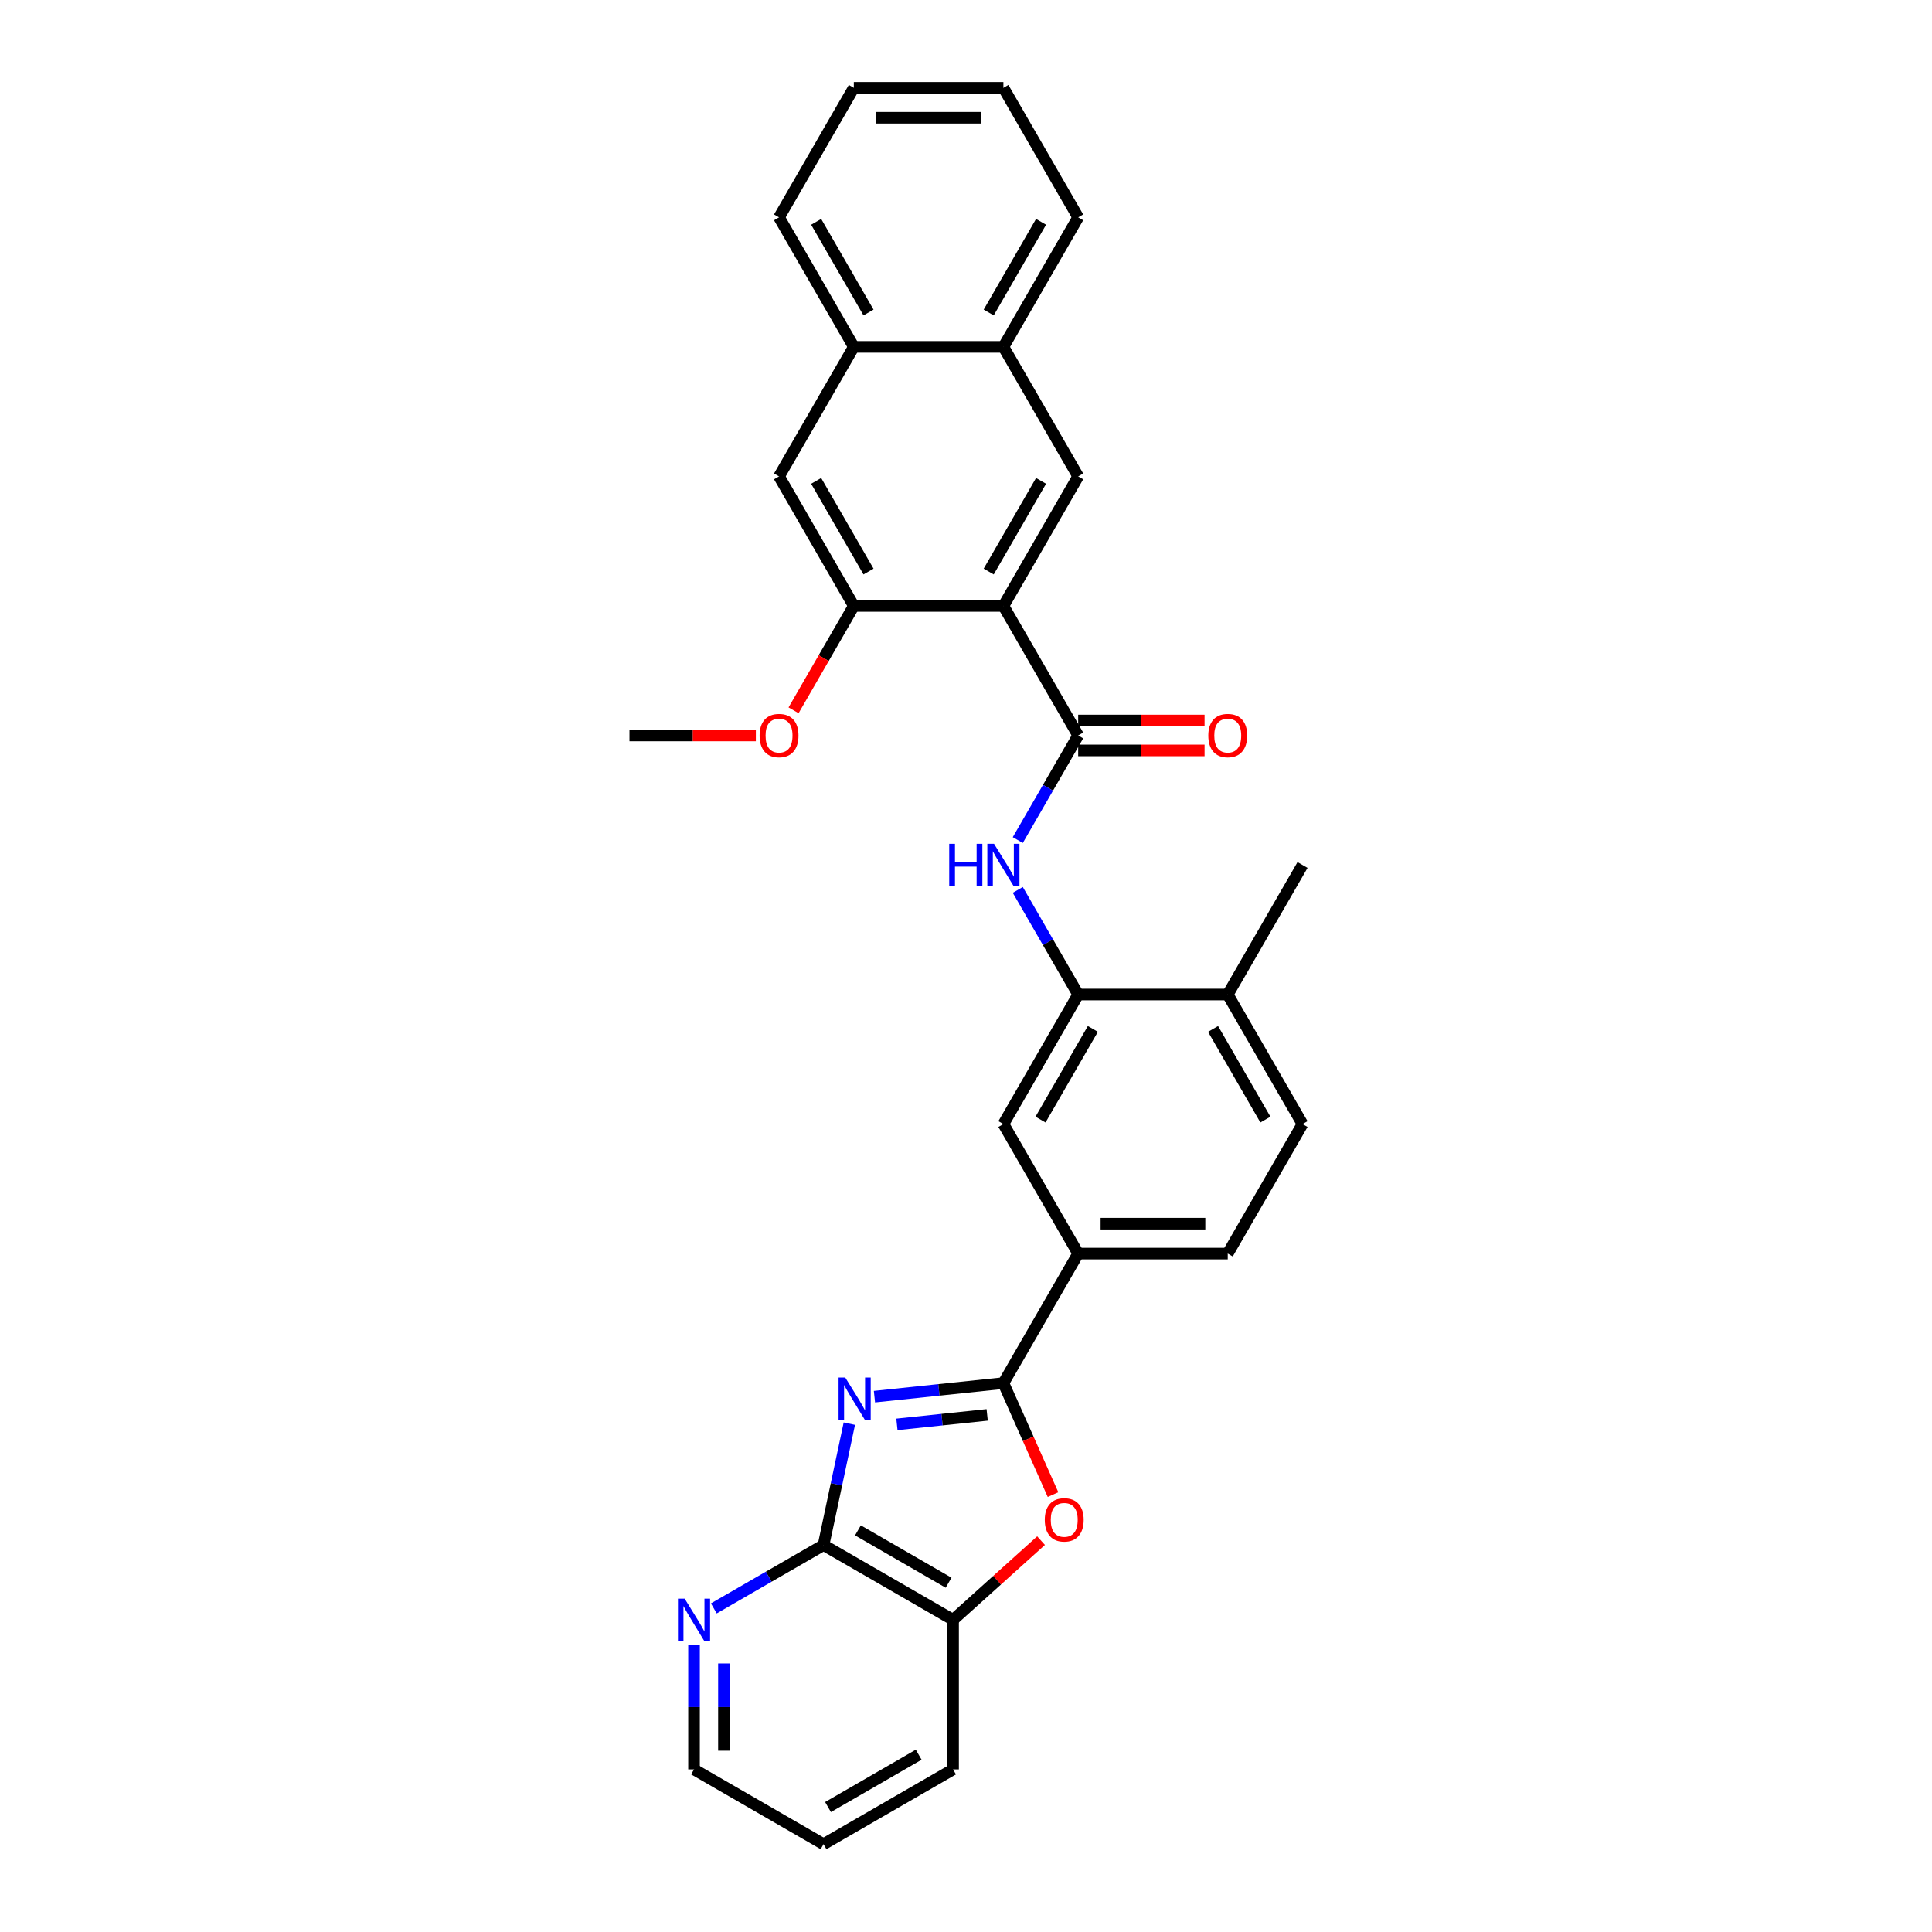 <?xml version='1.0' encoding='iso-8859-1'?>
<svg version='1.1' baseProfile='full'
              xmlns='http://www.w3.org/2000/svg'
                      xmlns:rdkit='http://www.rdkit.org/xml'
                      xmlns:xlink='http://www.w3.org/1999/xlink'
                  xml:space='preserve'
width='1000px' height='1000px' viewBox='0 0 1000 1000'>
<!-- END OF HEADER -->
<rect style='opacity:1.0;fill:#FFFFFF;stroke:none' width='1000' height='1000' x='0' y='0'> </rect>
<path class='bond-0' d='M 452.612,722.912 L 485.983,719.404' style='fill:none;fill-rule:evenodd;stroke:#0000FF;stroke-width:6px;stroke-linecap:butt;stroke-linejoin:miter;stroke-opacity:1' />
<path class='bond-0' d='M 485.983,719.404 L 519.354,715.897' style='fill:none;fill-rule:evenodd;stroke:#000000;stroke-width:6px;stroke-linecap:butt;stroke-linejoin:miter;stroke-opacity:1' />
<path class='bond-0' d='M 464.242,737.258 L 487.601,734.803' style='fill:none;fill-rule:evenodd;stroke:#0000FF;stroke-width:6px;stroke-linecap:butt;stroke-linejoin:miter;stroke-opacity:1' />
<path class='bond-0' d='M 487.601,734.803 L 510.961,732.348' style='fill:none;fill-rule:evenodd;stroke:#000000;stroke-width:6px;stroke-linecap:butt;stroke-linejoin:miter;stroke-opacity:1' />
<path class='bond-3' d='M 439.621,736.887 L 432.944,768.3' style='fill:none;fill-rule:evenodd;stroke:#0000FF;stroke-width:6px;stroke-linecap:butt;stroke-linejoin:miter;stroke-opacity:1' />
<path class='bond-3' d='M 432.944,768.3 L 426.266,799.713' style='fill:none;fill-rule:evenodd;stroke:#000000;stroke-width:6px;stroke-linecap:butt;stroke-linejoin:miter;stroke-opacity:1' />
<path class='bond-4' d='M 519.354,715.897 L 532.199,744.748' style='fill:none;fill-rule:evenodd;stroke:#000000;stroke-width:6px;stroke-linecap:butt;stroke-linejoin:miter;stroke-opacity:1' />
<path class='bond-4' d='M 532.199,744.748 L 545.044,773.599' style='fill:none;fill-rule:evenodd;stroke:#FF0000;stroke-width:6px;stroke-linecap:butt;stroke-linejoin:miter;stroke-opacity:1' />
<path class='bond-9' d='M 519.354,715.897 L 558.062,648.853' style='fill:none;fill-rule:evenodd;stroke:#000000;stroke-width:6px;stroke-linecap:butt;stroke-linejoin:miter;stroke-opacity:1' />
<path class='bond-1' d='M 519.354,313.632 L 558.062,380.676' style='fill:none;fill-rule:evenodd;stroke:#000000;stroke-width:6px;stroke-linecap:butt;stroke-linejoin:miter;stroke-opacity:1' />
<path class='bond-6' d='M 519.354,313.632 L 558.062,246.587' style='fill:none;fill-rule:evenodd;stroke:#000000;stroke-width:6px;stroke-linecap:butt;stroke-linejoin:miter;stroke-opacity:1' />
<path class='bond-6' d='M 511.751,295.833 L 538.847,248.902' style='fill:none;fill-rule:evenodd;stroke:#000000;stroke-width:6px;stroke-linecap:butt;stroke-linejoin:miter;stroke-opacity:1' />
<path class='bond-7' d='M 519.354,313.632 L 441.938,313.632' style='fill:none;fill-rule:evenodd;stroke:#000000;stroke-width:6px;stroke-linecap:butt;stroke-linejoin:miter;stroke-opacity:1' />
<path class='bond-2' d='M 558.062,380.676 L 542.431,407.749' style='fill:none;fill-rule:evenodd;stroke:#000000;stroke-width:6px;stroke-linecap:butt;stroke-linejoin:miter;stroke-opacity:1' />
<path class='bond-2' d='M 542.431,407.749 L 526.8,434.822' style='fill:none;fill-rule:evenodd;stroke:#0000FF;stroke-width:6px;stroke-linecap:butt;stroke-linejoin:miter;stroke-opacity:1' />
<path class='bond-16' d='M 558.062,388.417 L 590.77,388.417' style='fill:none;fill-rule:evenodd;stroke:#000000;stroke-width:6px;stroke-linecap:butt;stroke-linejoin:miter;stroke-opacity:1' />
<path class='bond-16' d='M 590.77,388.417 L 623.479,388.417' style='fill:none;fill-rule:evenodd;stroke:#FF0000;stroke-width:6px;stroke-linecap:butt;stroke-linejoin:miter;stroke-opacity:1' />
<path class='bond-16' d='M 558.062,372.934 L 590.77,372.934' style='fill:none;fill-rule:evenodd;stroke:#000000;stroke-width:6px;stroke-linecap:butt;stroke-linejoin:miter;stroke-opacity:1' />
<path class='bond-16' d='M 590.77,372.934 L 623.479,372.934' style='fill:none;fill-rule:evenodd;stroke:#FF0000;stroke-width:6px;stroke-linecap:butt;stroke-linejoin:miter;stroke-opacity:1' />
<path class='bond-10' d='M 426.266,799.713 L 493.311,838.421' style='fill:none;fill-rule:evenodd;stroke:#000000;stroke-width:6px;stroke-linecap:butt;stroke-linejoin:miter;stroke-opacity:1' />
<path class='bond-10' d='M 444.065,792.111 L 490.996,819.206' style='fill:none;fill-rule:evenodd;stroke:#000000;stroke-width:6px;stroke-linecap:butt;stroke-linejoin:miter;stroke-opacity:1' />
<path class='bond-13' d='M 426.266,799.713 L 397.869,816.109' style='fill:none;fill-rule:evenodd;stroke:#000000;stroke-width:6px;stroke-linecap:butt;stroke-linejoin:miter;stroke-opacity:1' />
<path class='bond-13' d='M 397.869,816.109 L 369.472,832.504' style='fill:none;fill-rule:evenodd;stroke:#0000FF;stroke-width:6px;stroke-linecap:butt;stroke-linejoin:miter;stroke-opacity:1' />
<path class='bond-30' d='M 538.842,797.424 L 516.077,817.923' style='fill:none;fill-rule:evenodd;stroke:#FF0000;stroke-width:6px;stroke-linecap:butt;stroke-linejoin:miter;stroke-opacity:1' />
<path class='bond-30' d='M 516.077,817.923 L 493.311,838.421' style='fill:none;fill-rule:evenodd;stroke:#000000;stroke-width:6px;stroke-linecap:butt;stroke-linejoin:miter;stroke-opacity:1' />
<path class='bond-5' d='M 526.8,460.617 L 542.431,487.691' style='fill:none;fill-rule:evenodd;stroke:#0000FF;stroke-width:6px;stroke-linecap:butt;stroke-linejoin:miter;stroke-opacity:1' />
<path class='bond-5' d='M 542.431,487.691 L 558.062,514.764' style='fill:none;fill-rule:evenodd;stroke:#000000;stroke-width:6px;stroke-linecap:butt;stroke-linejoin:miter;stroke-opacity:1' />
<path class='bond-14' d='M 558.062,246.587 L 519.354,179.543' style='fill:none;fill-rule:evenodd;stroke:#000000;stroke-width:6px;stroke-linecap:butt;stroke-linejoin:miter;stroke-opacity:1' />
<path class='bond-12' d='M 441.938,313.632 L 403.23,246.587' style='fill:none;fill-rule:evenodd;stroke:#000000;stroke-width:6px;stroke-linecap:butt;stroke-linejoin:miter;stroke-opacity:1' />
<path class='bond-12' d='M 449.541,295.833 L 422.445,248.902' style='fill:none;fill-rule:evenodd;stroke:#000000;stroke-width:6px;stroke-linecap:butt;stroke-linejoin:miter;stroke-opacity:1' />
<path class='bond-20' d='M 441.938,313.632 L 426.343,340.643' style='fill:none;fill-rule:evenodd;stroke:#000000;stroke-width:6px;stroke-linecap:butt;stroke-linejoin:miter;stroke-opacity:1' />
<path class='bond-20' d='M 426.343,340.643 L 410.748,367.654' style='fill:none;fill-rule:evenodd;stroke:#FF0000;stroke-width:6px;stroke-linecap:butt;stroke-linejoin:miter;stroke-opacity:1' />
<path class='bond-8' d='M 558.062,514.764 L 519.354,581.808' style='fill:none;fill-rule:evenodd;stroke:#000000;stroke-width:6px;stroke-linecap:butt;stroke-linejoin:miter;stroke-opacity:1' />
<path class='bond-8' d='M 565.665,532.562 L 538.569,579.493' style='fill:none;fill-rule:evenodd;stroke:#000000;stroke-width:6px;stroke-linecap:butt;stroke-linejoin:miter;stroke-opacity:1' />
<path class='bond-32' d='M 558.062,514.764 L 635.478,514.764' style='fill:none;fill-rule:evenodd;stroke:#000000;stroke-width:6px;stroke-linecap:butt;stroke-linejoin:miter;stroke-opacity:1' />
<path class='bond-11' d='M 558.062,648.853 L 519.354,581.808' style='fill:none;fill-rule:evenodd;stroke:#000000;stroke-width:6px;stroke-linecap:butt;stroke-linejoin:miter;stroke-opacity:1' />
<path class='bond-18' d='M 558.062,648.853 L 635.478,648.853' style='fill:none;fill-rule:evenodd;stroke:#000000;stroke-width:6px;stroke-linecap:butt;stroke-linejoin:miter;stroke-opacity:1' />
<path class='bond-18' d='M 569.674,633.369 L 623.866,633.369' style='fill:none;fill-rule:evenodd;stroke:#000000;stroke-width:6px;stroke-linecap:butt;stroke-linejoin:miter;stroke-opacity:1' />
<path class='bond-21' d='M 493.311,838.421 L 493.311,915.837' style='fill:none;fill-rule:evenodd;stroke:#000000;stroke-width:6px;stroke-linecap:butt;stroke-linejoin:miter;stroke-opacity:1' />
<path class='bond-15' d='M 403.23,246.587 L 441.938,179.543' style='fill:none;fill-rule:evenodd;stroke:#000000;stroke-width:6px;stroke-linecap:butt;stroke-linejoin:miter;stroke-opacity:1' />
<path class='bond-22' d='M 359.222,851.319 L 359.222,883.578' style='fill:none;fill-rule:evenodd;stroke:#0000FF;stroke-width:6px;stroke-linecap:butt;stroke-linejoin:miter;stroke-opacity:1' />
<path class='bond-22' d='M 359.222,883.578 L 359.222,915.837' style='fill:none;fill-rule:evenodd;stroke:#000000;stroke-width:6px;stroke-linecap:butt;stroke-linejoin:miter;stroke-opacity:1' />
<path class='bond-22' d='M 374.705,860.997 L 374.705,883.578' style='fill:none;fill-rule:evenodd;stroke:#0000FF;stroke-width:6px;stroke-linecap:butt;stroke-linejoin:miter;stroke-opacity:1' />
<path class='bond-22' d='M 374.705,883.578 L 374.705,906.16' style='fill:none;fill-rule:evenodd;stroke:#000000;stroke-width:6px;stroke-linecap:butt;stroke-linejoin:miter;stroke-opacity:1' />
<path class='bond-23' d='M 519.354,179.543 L 558.062,112.499' style='fill:none;fill-rule:evenodd;stroke:#000000;stroke-width:6px;stroke-linecap:butt;stroke-linejoin:miter;stroke-opacity:1' />
<path class='bond-23' d='M 511.751,161.745 L 538.847,114.814' style='fill:none;fill-rule:evenodd;stroke:#000000;stroke-width:6px;stroke-linecap:butt;stroke-linejoin:miter;stroke-opacity:1' />
<path class='bond-33' d='M 519.354,179.543 L 441.938,179.543' style='fill:none;fill-rule:evenodd;stroke:#000000;stroke-width:6px;stroke-linecap:butt;stroke-linejoin:miter;stroke-opacity:1' />
<path class='bond-24' d='M 441.938,179.543 L 403.23,112.499' style='fill:none;fill-rule:evenodd;stroke:#000000;stroke-width:6px;stroke-linecap:butt;stroke-linejoin:miter;stroke-opacity:1' />
<path class='bond-24' d='M 449.541,161.745 L 422.445,114.814' style='fill:none;fill-rule:evenodd;stroke:#000000;stroke-width:6px;stroke-linecap:butt;stroke-linejoin:miter;stroke-opacity:1' />
<path class='bond-17' d='M 635.478,514.764 L 674.186,581.808' style='fill:none;fill-rule:evenodd;stroke:#000000;stroke-width:6px;stroke-linecap:butt;stroke-linejoin:miter;stroke-opacity:1' />
<path class='bond-17' d='M 627.875,532.562 L 654.971,579.493' style='fill:none;fill-rule:evenodd;stroke:#000000;stroke-width:6px;stroke-linecap:butt;stroke-linejoin:miter;stroke-opacity:1' />
<path class='bond-25' d='M 635.478,514.764 L 674.186,447.72' style='fill:none;fill-rule:evenodd;stroke:#000000;stroke-width:6px;stroke-linecap:butt;stroke-linejoin:miter;stroke-opacity:1' />
<path class='bond-19' d='M 635.478,648.853 L 674.186,581.808' style='fill:none;fill-rule:evenodd;stroke:#000000;stroke-width:6px;stroke-linecap:butt;stroke-linejoin:miter;stroke-opacity:1' />
<path class='bond-26' d='M 391.23,380.676 L 358.522,380.676' style='fill:none;fill-rule:evenodd;stroke:#FF0000;stroke-width:6px;stroke-linecap:butt;stroke-linejoin:miter;stroke-opacity:1' />
<path class='bond-26' d='M 358.522,380.676 L 325.814,380.676' style='fill:none;fill-rule:evenodd;stroke:#000000;stroke-width:6px;stroke-linecap:butt;stroke-linejoin:miter;stroke-opacity:1' />
<path class='bond-31' d='M 493.311,915.837 L 426.266,954.545' style='fill:none;fill-rule:evenodd;stroke:#000000;stroke-width:6px;stroke-linecap:butt;stroke-linejoin:miter;stroke-opacity:1' />
<path class='bond-31' d='M 475.512,908.235 L 428.581,935.33' style='fill:none;fill-rule:evenodd;stroke:#000000;stroke-width:6px;stroke-linecap:butt;stroke-linejoin:miter;stroke-opacity:1' />
<path class='bond-27' d='M 359.222,915.837 L 426.266,954.545' style='fill:none;fill-rule:evenodd;stroke:#000000;stroke-width:6px;stroke-linecap:butt;stroke-linejoin:miter;stroke-opacity:1' />
<path class='bond-29' d='M 558.062,112.499 L 519.354,45.455' style='fill:none;fill-rule:evenodd;stroke:#000000;stroke-width:6px;stroke-linecap:butt;stroke-linejoin:miter;stroke-opacity:1' />
<path class='bond-28' d='M 403.23,112.499 L 441.938,45.455' style='fill:none;fill-rule:evenodd;stroke:#000000;stroke-width:6px;stroke-linecap:butt;stroke-linejoin:miter;stroke-opacity:1' />
<path class='bond-34' d='M 441.938,45.455 L 519.354,45.455' style='fill:none;fill-rule:evenodd;stroke:#000000;stroke-width:6px;stroke-linecap:butt;stroke-linejoin:miter;stroke-opacity:1' />
<path class='bond-34' d='M 453.55,60.938 L 507.742,60.938' style='fill:none;fill-rule:evenodd;stroke:#000000;stroke-width:6px;stroke-linecap:butt;stroke-linejoin:miter;stroke-opacity:1' />
<path  class='atom-0' d='M 437.516 713.027
L 444.7 724.639
Q 445.412 725.785, 446.558 727.86
Q 447.704 729.935, 447.766 730.059
L 447.766 713.027
L 450.677 713.027
L 450.677 734.951
L 447.673 734.951
L 439.962 722.255
Q 439.064 720.769, 438.104 719.065
Q 437.175 717.362, 436.897 716.836
L 436.897 734.951
L 434.048 734.951
L 434.048 713.027
L 437.516 713.027
' fill='#0000FF'/>
<path  class='atom-5' d='M 540.778 786.682
Q 540.778 781.418, 543.379 778.476
Q 545.98 775.534, 550.842 775.534
Q 555.704 775.534, 558.305 778.476
Q 560.906 781.418, 560.906 786.682
Q 560.906 792.008, 558.274 795.043
Q 555.642 798.047, 550.842 798.047
Q 546.011 798.047, 543.379 795.043
Q 540.778 792.039, 540.778 786.682
M 550.842 795.569
Q 554.186 795.569, 555.982 793.34
Q 557.809 791.079, 557.809 786.682
Q 557.809 782.378, 555.982 780.21
Q 554.186 778.011, 550.842 778.011
Q 547.498 778.011, 545.671 780.179
Q 543.874 782.347, 543.874 786.682
Q 543.874 791.11, 545.671 793.34
Q 547.498 795.569, 550.842 795.569
' fill='#FF0000'/>
<path  class='atom-6' d='M 491.314 436.758
L 494.287 436.758
L 494.287 446.079
L 505.497 446.079
L 505.497 436.758
L 508.469 436.758
L 508.469 458.682
L 505.497 458.682
L 505.497 448.556
L 494.287 448.556
L 494.287 458.682
L 491.314 458.682
L 491.314 436.758
' fill='#0000FF'/>
<path  class='atom-6' d='M 514.508 436.758
L 521.692 448.37
Q 522.404 449.516, 523.55 451.591
Q 524.696 453.666, 524.758 453.789
L 524.758 436.758
L 527.668 436.758
L 527.668 458.682
L 524.665 458.682
L 516.954 445.986
Q 516.056 444.499, 515.096 442.796
Q 514.167 441.093, 513.888 440.567
L 513.888 458.682
L 511.04 458.682
L 511.04 436.758
L 514.508 436.758
' fill='#0000FF'/>
<path  class='atom-14' d='M 354.376 827.459
L 361.56 839.072
Q 362.272 840.217, 363.418 842.292
Q 364.564 844.367, 364.626 844.491
L 364.626 827.459
L 367.537 827.459
L 367.537 849.384
L 364.533 849.384
L 356.822 836.687
Q 355.924 835.201, 354.964 833.498
Q 354.035 831.795, 353.757 831.268
L 353.757 849.384
L 350.908 849.384
L 350.908 827.459
L 354.376 827.459
' fill='#0000FF'/>
<path  class='atom-17' d='M 625.414 380.738
Q 625.414 375.473, 628.015 372.532
Q 630.616 369.59, 635.478 369.59
Q 640.34 369.59, 642.941 372.532
Q 645.542 375.473, 645.542 380.738
Q 645.542 386.064, 642.91 389.099
Q 640.278 392.102, 635.478 392.102
Q 630.647 392.102, 628.015 389.099
Q 625.414 386.095, 625.414 380.738
M 635.478 389.625
Q 638.822 389.625, 640.618 387.395
Q 642.445 385.135, 642.445 380.738
Q 642.445 376.433, 640.618 374.266
Q 638.822 372.067, 635.478 372.067
Q 632.134 372.067, 630.307 374.235
Q 628.511 376.402, 628.511 380.738
Q 628.511 385.166, 630.307 387.395
Q 632.134 389.625, 635.478 389.625
' fill='#FF0000'/>
<path  class='atom-21' d='M 393.166 380.738
Q 393.166 375.473, 395.767 372.532
Q 398.368 369.59, 403.23 369.59
Q 408.092 369.59, 410.693 372.532
Q 413.294 375.473, 413.294 380.738
Q 413.294 386.064, 410.662 389.099
Q 408.03 392.102, 403.23 392.102
Q 398.399 392.102, 395.767 389.099
Q 393.166 386.095, 393.166 380.738
M 403.23 389.625
Q 406.574 389.625, 408.37 387.395
Q 410.197 385.135, 410.197 380.738
Q 410.197 376.433, 408.37 374.266
Q 406.574 372.067, 403.23 372.067
Q 399.886 372.067, 398.059 374.235
Q 396.263 376.402, 396.263 380.738
Q 396.263 385.166, 398.059 387.395
Q 399.886 389.625, 403.23 389.625
' fill='#FF0000'/>
</svg>
